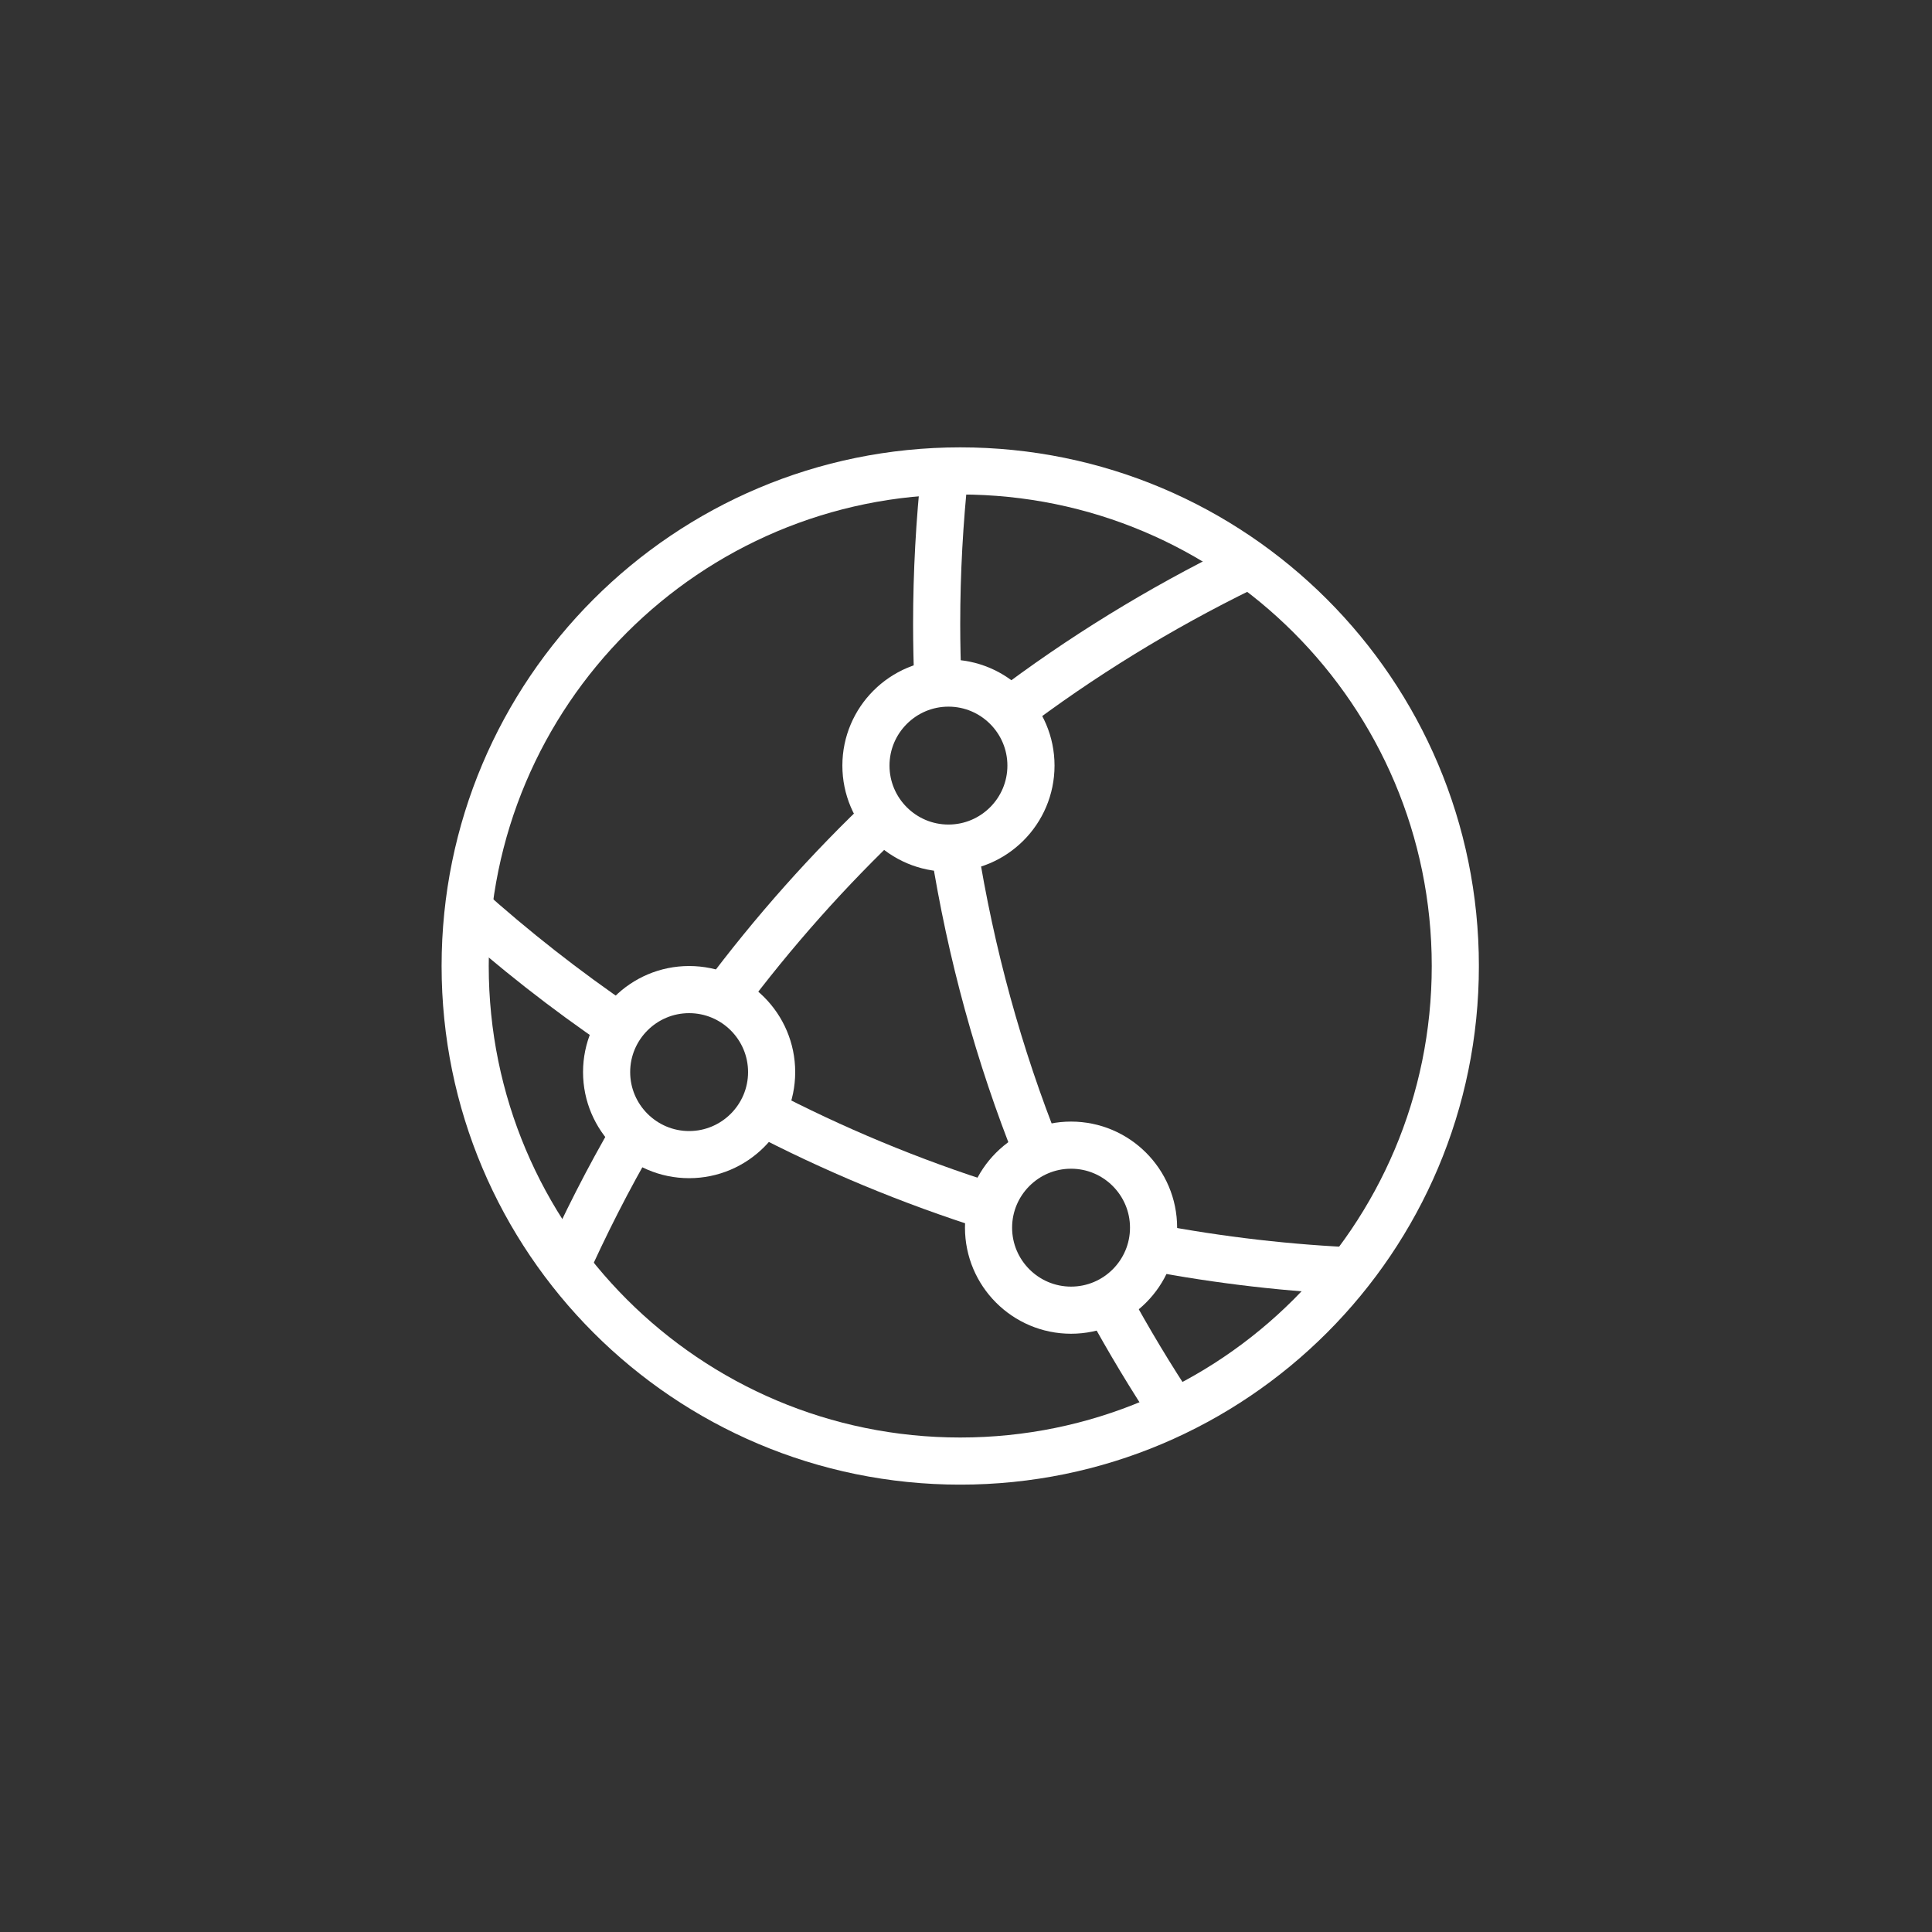 <svg width="48" height="48" viewBox="0 0 48 48" fill="none" xmlns="http://www.w3.org/2000/svg">
<rect x="0" y="0" width="48" height="48" fill="#333333" stroke="none"/>
<g clip-path="url(#clip0_1820_131092)">
<path d="M19.171 26.636C19.171 27.766 18.252 28.686 17.121 28.686C15.991 28.686 15.071 27.766 15.071 26.636C15.071 25.505 15.991 24.586 17.121 24.586C18.252 24.586 19.171 25.505 19.171 26.636Z" stroke="white" stroke-width="1.171" stroke-miterlimit="10"/>
<path d="M25.614 19.021C25.614 20.152 24.695 21.071 23.564 21.071C22.434 21.071 21.514 20.152 21.514 19.021C21.514 17.891 22.434 16.971 23.564 16.971C24.695 16.971 25.614 17.891 25.614 19.021Z" stroke="white" stroke-width="1.171" stroke-miterlimit="10"/>
<path d="M28.66 30.501C28.66 31.632 27.741 32.551 26.61 32.551C25.48 32.551 24.56 31.632 24.56 30.501C24.56 29.371 25.48 28.451 26.61 28.451C27.741 28.451 28.66 29.371 28.66 30.501Z" stroke="white" stroke-width="1.171" stroke-miterlimit="10"/>
<path d="M25.029 17.704C26.85 16.321 28.812 15.115 30.886 14.101" stroke="white" stroke-width="1.171" stroke-miterlimit="10"/>
<path d="M17.965 24.82C19.207 23.157 20.589 21.599 22.094 20.181" stroke="white" stroke-width="1.171" stroke-miterlimit="10"/>
<path d="M13.999 31.614C14.527 30.431 15.112 29.277 15.762 28.164" stroke="white" stroke-width="1.171" stroke-miterlimit="10"/>
<path d="M15.399 25.517C14.046 24.597 12.764 23.59 11.551 22.501" stroke="white" stroke-width="1.171" stroke-miterlimit="10"/>
<path d="M24.625 29.986C22.621 29.353 20.694 28.551 18.861 27.59" stroke="white" stroke-width="1.171" stroke-miterlimit="10"/>
<path d="M33.814 31.585C32.04 31.515 30.3 31.31 28.602 30.988" stroke="white" stroke-width="1.171" stroke-miterlimit="10"/>
<path d="M23.857 36.3C30.65 36.3 36.157 30.793 36.157 24C36.157 17.207 30.65 11.7 23.857 11.7C17.064 11.7 11.557 17.207 11.557 24C11.557 30.793 17.064 36.3 23.857 36.3Z" stroke="white" stroke-width="1.171" stroke-miterlimit="10"/>
<path d="M23.301 16.989C23.283 16.497 23.271 16.005 23.271 15.507C23.271 14.219 23.342 12.953 23.476 11.7" stroke="white" stroke-width="1.171" stroke-miterlimit="10"/>
<path d="M25.778 28.627C24.818 26.226 24.121 23.695 23.705 21.071" stroke="white" stroke-width="1.171" stroke-miterlimit="10"/>
<path d="M29.199 35.129C28.596 34.227 28.039 33.295 27.518 32.341" stroke="white" stroke-width="1.171" stroke-miterlimit="10"/>
</g>
<defs>
<clipPath id="clip0_1820_131092">
<rect width="25.771" height="25.771" fill="white" transform="translate(10.971 11.114)"/>
</clipPath>
</defs>
</svg>
